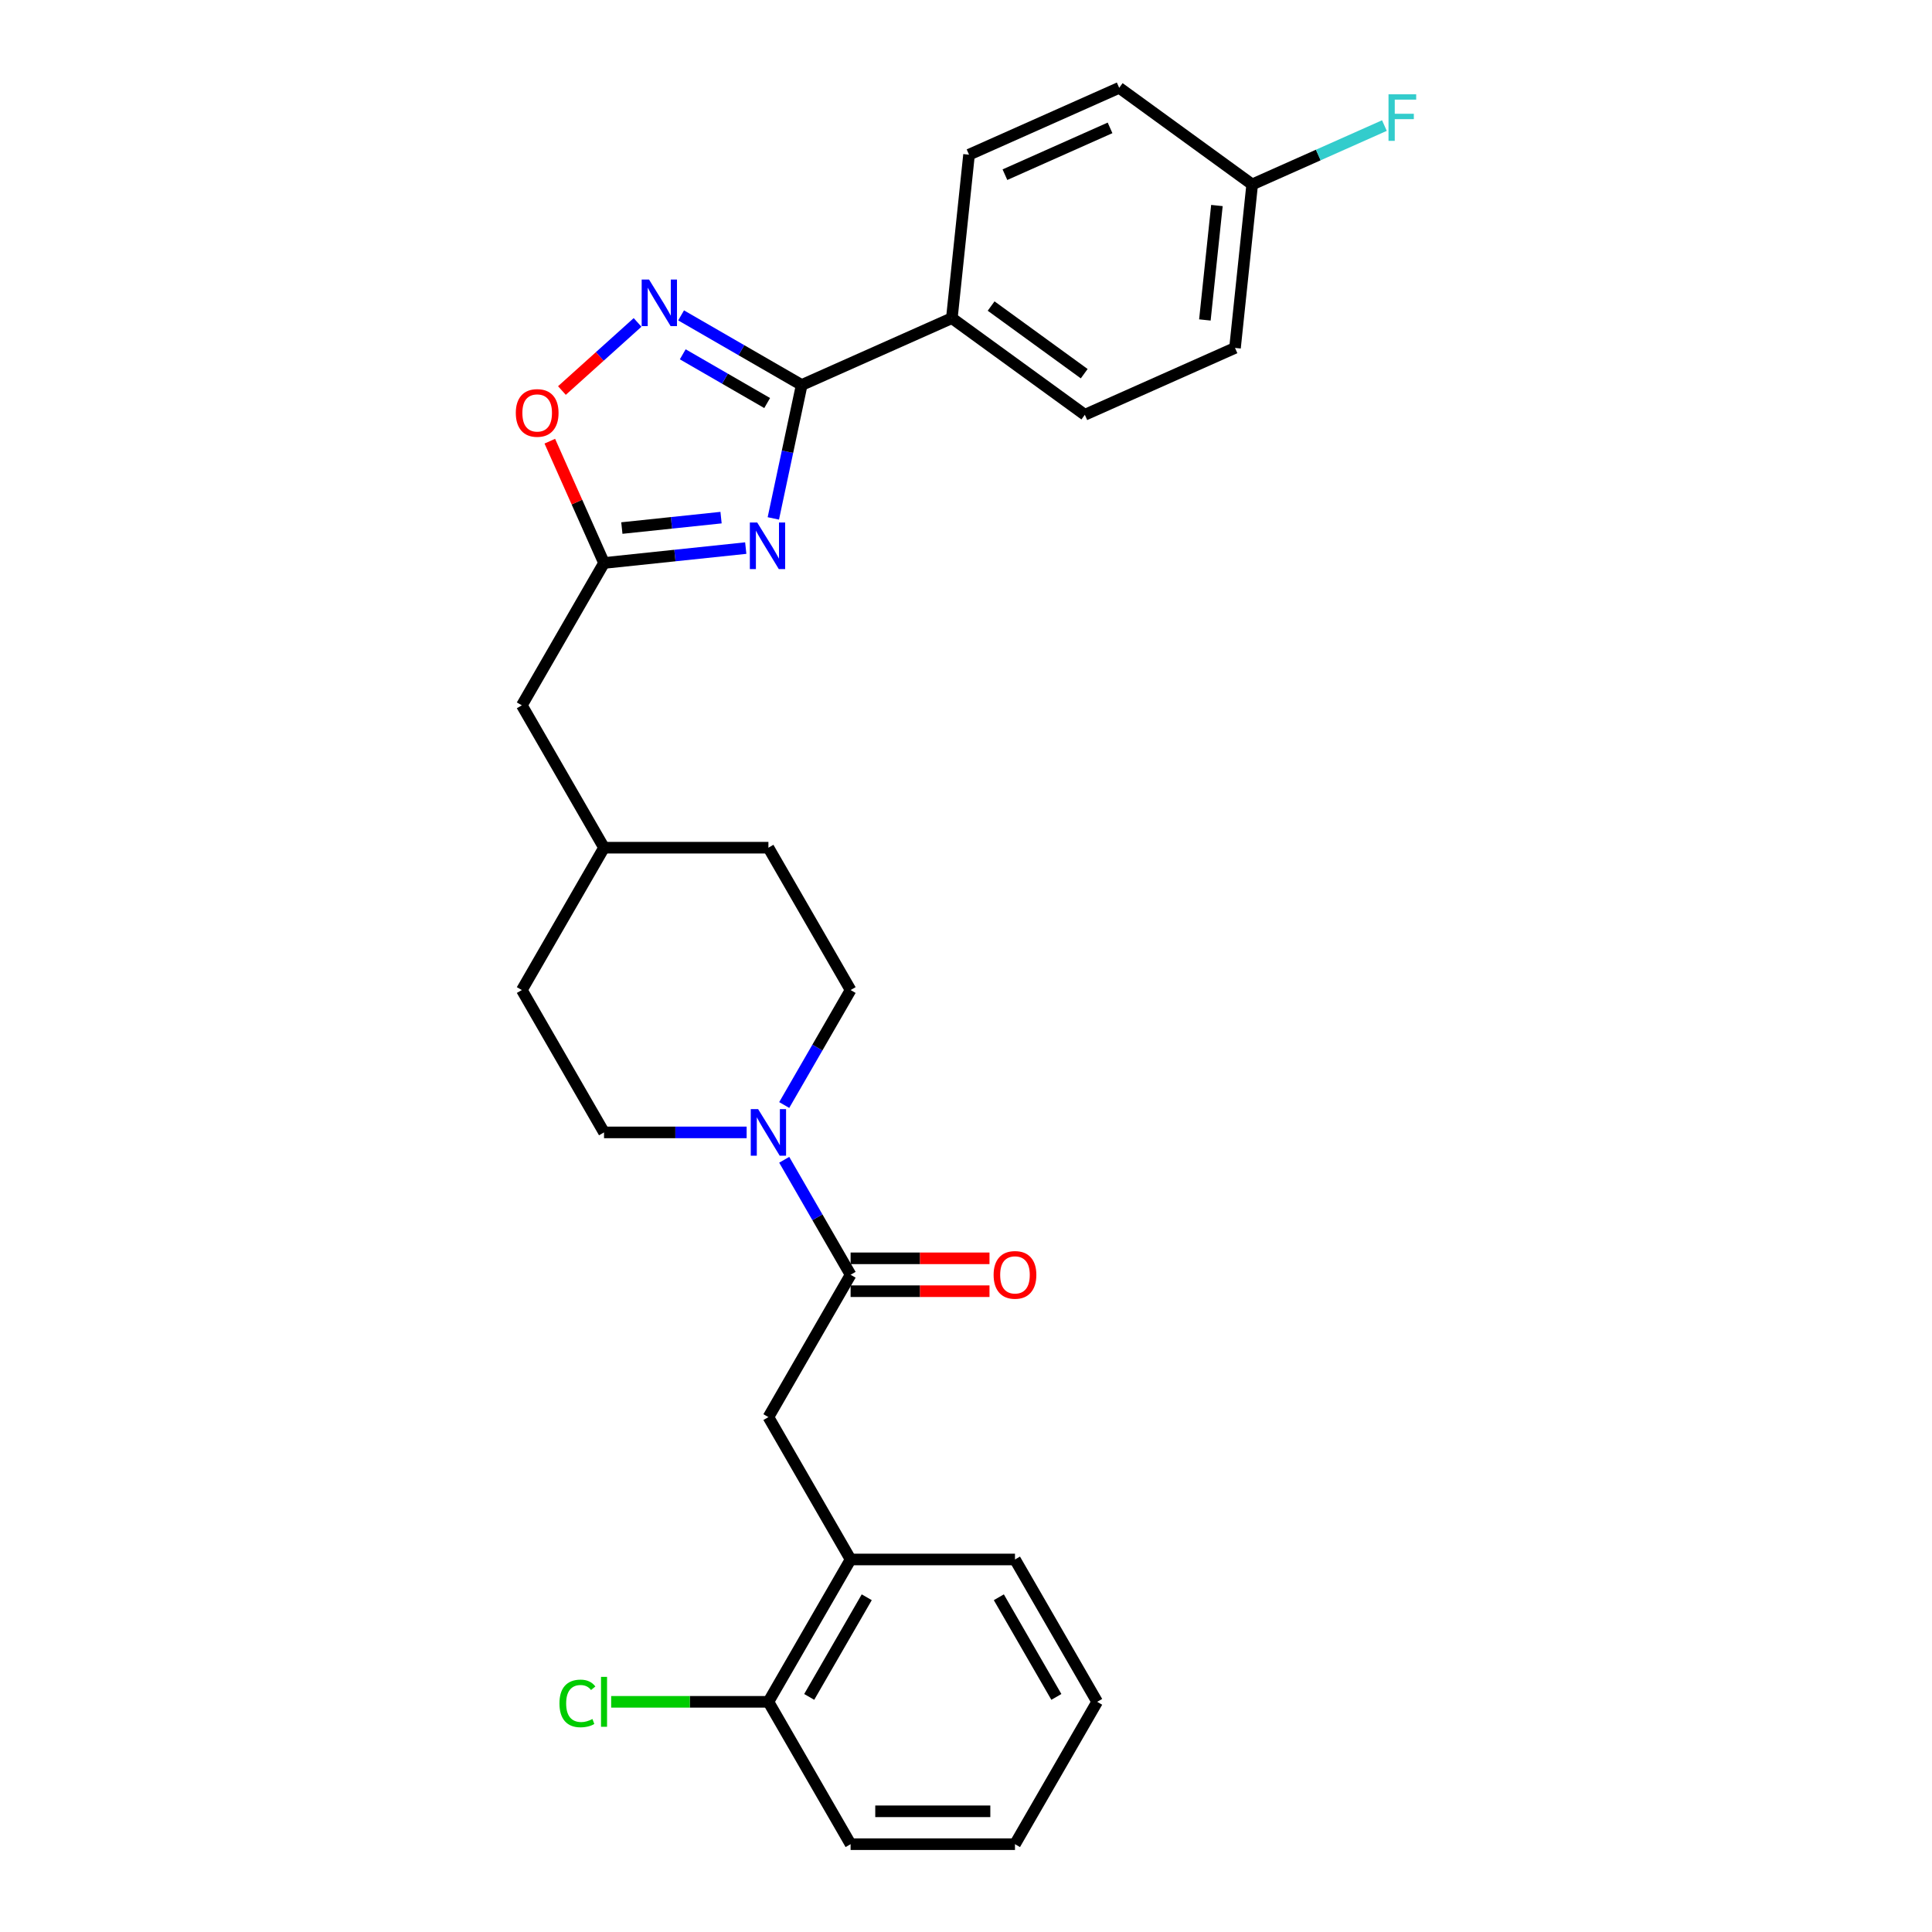 <?xml version='1.0' encoding='iso-8859-1'?>
<svg version='1.1' baseProfile='full'
              xmlns='http://www.w3.org/2000/svg'
                      xmlns:rdkit='http://www.rdkit.org/xml'
                      xmlns:xlink='http://www.w3.org/1999/xlink'
                  xml:space='preserve'
width='1000px' height='1000px' viewBox='0 0 1000 1000'>
<!-- END OF HEADER -->
<rect style='opacity:1.0;fill:#FFFFFF;stroke:none' width='1000' height='1000' x='0' y='0'> </rect>
<path class='bond-0' d='M 400.275,268.33 L 407.613,233.806' style='fill:none;fill-rule:evenodd;stroke:#0000FF;stroke-width:6px;stroke-linecap:butt;stroke-linejoin:miter;stroke-opacity:1' />
<path class='bond-0' d='M 407.613,233.806 L 414.952,199.282' style='fill:none;fill-rule:evenodd;stroke:#000000;stroke-width:6px;stroke-linecap:butt;stroke-linejoin:miter;stroke-opacity:1' />
<path class='bond-2' d='M 385.997,283.689 L 349.322,287.543' style='fill:none;fill-rule:evenodd;stroke:#0000FF;stroke-width:6px;stroke-linecap:butt;stroke-linejoin:miter;stroke-opacity:1' />
<path class='bond-2' d='M 349.322,287.543 L 312.646,291.398' style='fill:none;fill-rule:evenodd;stroke:#000000;stroke-width:6px;stroke-linecap:butt;stroke-linejoin:miter;stroke-opacity:1' />
<path class='bond-2' d='M 373.216,267.922 L 347.543,270.62' style='fill:none;fill-rule:evenodd;stroke:#0000FF;stroke-width:6px;stroke-linecap:butt;stroke-linejoin:miter;stroke-opacity:1' />
<path class='bond-2' d='M 347.543,270.62 L 321.87,273.319' style='fill:none;fill-rule:evenodd;stroke:#000000;stroke-width:6px;stroke-linecap:butt;stroke-linejoin:miter;stroke-opacity:1' />
<path class='bond-1' d='M 414.952,199.282 L 383.743,181.264' style='fill:none;fill-rule:evenodd;stroke:#000000;stroke-width:6px;stroke-linecap:butt;stroke-linejoin:miter;stroke-opacity:1' />
<path class='bond-1' d='M 383.743,181.264 L 352.534,163.245' style='fill:none;fill-rule:evenodd;stroke:#0000FF;stroke-width:6px;stroke-linecap:butt;stroke-linejoin:miter;stroke-opacity:1' />
<path class='bond-1' d='M 397.081,208.613 L 375.234,196' style='fill:none;fill-rule:evenodd;stroke:#000000;stroke-width:6px;stroke-linecap:butt;stroke-linejoin:miter;stroke-opacity:1' />
<path class='bond-1' d='M 375.234,196 L 353.388,183.387' style='fill:none;fill-rule:evenodd;stroke:#0000FF;stroke-width:6px;stroke-linecap:butt;stroke-linejoin:miter;stroke-opacity:1' />
<path class='bond-7' d='M 414.952,199.282 L 492.678,164.676' style='fill:none;fill-rule:evenodd;stroke:#000000;stroke-width:6px;stroke-linecap:butt;stroke-linejoin:miter;stroke-opacity:1' />
<path class='bond-28' d='M 330.004,166.884 L 310.427,184.512' style='fill:none;fill-rule:evenodd;stroke:#0000FF;stroke-width:6px;stroke-linecap:butt;stroke-linejoin:miter;stroke-opacity:1' />
<path class='bond-28' d='M 310.427,184.512 L 290.849,202.139' style='fill:none;fill-rule:evenodd;stroke:#FF0000;stroke-width:6px;stroke-linecap:butt;stroke-linejoin:miter;stroke-opacity:1' />
<path class='bond-5' d='M 312.646,291.398 L 298.613,259.878' style='fill:none;fill-rule:evenodd;stroke:#000000;stroke-width:6px;stroke-linecap:butt;stroke-linejoin:miter;stroke-opacity:1' />
<path class='bond-5' d='M 298.613,259.878 L 284.579,228.357' style='fill:none;fill-rule:evenodd;stroke:#FF0000;stroke-width:6px;stroke-linecap:butt;stroke-linejoin:miter;stroke-opacity:1' />
<path class='bond-13' d='M 312.646,291.398 L 270.106,365.081' style='fill:none;fill-rule:evenodd;stroke:#000000;stroke-width:6px;stroke-linecap:butt;stroke-linejoin:miter;stroke-opacity:1' />
<path class='bond-3' d='M 440.269,659.813 L 423.091,630.059' style='fill:none;fill-rule:evenodd;stroke:#000000;stroke-width:6px;stroke-linecap:butt;stroke-linejoin:miter;stroke-opacity:1' />
<path class='bond-3' d='M 423.091,630.059 L 405.912,600.305' style='fill:none;fill-rule:evenodd;stroke:#0000FF;stroke-width:6px;stroke-linecap:butt;stroke-linejoin:miter;stroke-opacity:1' />
<path class='bond-6' d='M 440.269,659.813 L 397.728,733.496' style='fill:none;fill-rule:evenodd;stroke:#000000;stroke-width:6px;stroke-linecap:butt;stroke-linejoin:miter;stroke-opacity:1' />
<path class='bond-9' d='M 440.269,668.322 L 476.216,668.322' style='fill:none;fill-rule:evenodd;stroke:#000000;stroke-width:6px;stroke-linecap:butt;stroke-linejoin:miter;stroke-opacity:1' />
<path class='bond-9' d='M 476.216,668.322 L 512.163,668.322' style='fill:none;fill-rule:evenodd;stroke:#FF0000;stroke-width:6px;stroke-linecap:butt;stroke-linejoin:miter;stroke-opacity:1' />
<path class='bond-9' d='M 440.269,651.305 L 476.216,651.305' style='fill:none;fill-rule:evenodd;stroke:#000000;stroke-width:6px;stroke-linecap:butt;stroke-linejoin:miter;stroke-opacity:1' />
<path class='bond-9' d='M 476.216,651.305 L 512.163,651.305' style='fill:none;fill-rule:evenodd;stroke:#FF0000;stroke-width:6px;stroke-linecap:butt;stroke-linejoin:miter;stroke-opacity:1' />
<path class='bond-4' d='M 405.912,571.956 L 423.091,542.201' style='fill:none;fill-rule:evenodd;stroke:#0000FF;stroke-width:6px;stroke-linecap:butt;stroke-linejoin:miter;stroke-opacity:1' />
<path class='bond-4' d='M 423.091,542.201 L 440.269,512.447' style='fill:none;fill-rule:evenodd;stroke:#000000;stroke-width:6px;stroke-linecap:butt;stroke-linejoin:miter;stroke-opacity:1' />
<path class='bond-30' d='M 386.463,586.13 L 349.555,586.13' style='fill:none;fill-rule:evenodd;stroke:#0000FF;stroke-width:6px;stroke-linecap:butt;stroke-linejoin:miter;stroke-opacity:1' />
<path class='bond-30' d='M 349.555,586.13 L 312.646,586.13' style='fill:none;fill-rule:evenodd;stroke:#000000;stroke-width:6px;stroke-linecap:butt;stroke-linejoin:miter;stroke-opacity:1' />
<path class='bond-8' d='M 397.728,733.496 L 440.269,807.179' style='fill:none;fill-rule:evenodd;stroke:#000000;stroke-width:6px;stroke-linecap:butt;stroke-linejoin:miter;stroke-opacity:1' />
<path class='bond-14' d='M 492.678,164.676 L 561.51,214.686' style='fill:none;fill-rule:evenodd;stroke:#000000;stroke-width:6px;stroke-linecap:butt;stroke-linejoin:miter;stroke-opacity:1' />
<path class='bond-14' d='M 513.005,158.411 L 561.188,193.418' style='fill:none;fill-rule:evenodd;stroke:#000000;stroke-width:6px;stroke-linecap:butt;stroke-linejoin:miter;stroke-opacity:1' />
<path class='bond-15' d='M 492.678,164.676 L 501.571,80.06' style='fill:none;fill-rule:evenodd;stroke:#000000;stroke-width:6px;stroke-linecap:butt;stroke-linejoin:miter;stroke-opacity:1' />
<path class='bond-12' d='M 440.269,807.179 L 397.728,880.862' style='fill:none;fill-rule:evenodd;stroke:#000000;stroke-width:6px;stroke-linecap:butt;stroke-linejoin:miter;stroke-opacity:1' />
<path class='bond-12' d='M 448.625,826.74 L 418.846,878.318' style='fill:none;fill-rule:evenodd;stroke:#000000;stroke-width:6px;stroke-linecap:butt;stroke-linejoin:miter;stroke-opacity:1' />
<path class='bond-24' d='M 440.269,807.179 L 525.351,807.179' style='fill:none;fill-rule:evenodd;stroke:#000000;stroke-width:6px;stroke-linecap:butt;stroke-linejoin:miter;stroke-opacity:1' />
<path class='bond-10' d='M 440.269,512.447 L 397.728,438.764' style='fill:none;fill-rule:evenodd;stroke:#000000;stroke-width:6px;stroke-linecap:butt;stroke-linejoin:miter;stroke-opacity:1' />
<path class='bond-11' d='M 312.646,586.13 L 270.106,512.447' style='fill:none;fill-rule:evenodd;stroke:#000000;stroke-width:6px;stroke-linecap:butt;stroke-linejoin:miter;stroke-opacity:1' />
<path class='bond-17' d='M 397.728,880.862 L 357.034,880.862' style='fill:none;fill-rule:evenodd;stroke:#000000;stroke-width:6px;stroke-linecap:butt;stroke-linejoin:miter;stroke-opacity:1' />
<path class='bond-17' d='M 357.034,880.862 L 316.339,880.862' style='fill:none;fill-rule:evenodd;stroke:#00CC00;stroke-width:6px;stroke-linecap:butt;stroke-linejoin:miter;stroke-opacity:1' />
<path class='bond-25' d='M 397.728,880.862 L 440.269,954.545' style='fill:none;fill-rule:evenodd;stroke:#000000;stroke-width:6px;stroke-linecap:butt;stroke-linejoin:miter;stroke-opacity:1' />
<path class='bond-22' d='M 270.106,365.081 L 312.646,438.764' style='fill:none;fill-rule:evenodd;stroke:#000000;stroke-width:6px;stroke-linecap:butt;stroke-linejoin:miter;stroke-opacity:1' />
<path class='bond-19' d='M 561.51,214.686 L 639.237,180.08' style='fill:none;fill-rule:evenodd;stroke:#000000;stroke-width:6px;stroke-linecap:butt;stroke-linejoin:miter;stroke-opacity:1' />
<path class='bond-18' d='M 501.571,80.06 L 579.297,45.455' style='fill:none;fill-rule:evenodd;stroke:#000000;stroke-width:6px;stroke-linecap:butt;stroke-linejoin:miter;stroke-opacity:1' />
<path class='bond-18' d='M 520.151,90.415 L 574.56,66.191' style='fill:none;fill-rule:evenodd;stroke:#000000;stroke-width:6px;stroke-linecap:butt;stroke-linejoin:miter;stroke-opacity:1' />
<path class='bond-16' d='M 648.13,95.464 L 579.297,45.455' style='fill:none;fill-rule:evenodd;stroke:#000000;stroke-width:6px;stroke-linecap:butt;stroke-linejoin:miter;stroke-opacity:1' />
<path class='bond-23' d='M 648.13,95.464 L 682.348,80.23' style='fill:none;fill-rule:evenodd;stroke:#000000;stroke-width:6px;stroke-linecap:butt;stroke-linejoin:miter;stroke-opacity:1' />
<path class='bond-23' d='M 682.348,80.23 L 716.565,64.995' style='fill:none;fill-rule:evenodd;stroke:#33CCCC;stroke-width:6px;stroke-linecap:butt;stroke-linejoin:miter;stroke-opacity:1' />
<path class='bond-29' d='M 648.13,95.464 L 639.237,180.08' style='fill:none;fill-rule:evenodd;stroke:#000000;stroke-width:6px;stroke-linecap:butt;stroke-linejoin:miter;stroke-opacity:1' />
<path class='bond-29' d='M 629.873,106.378 L 623.647,165.609' style='fill:none;fill-rule:evenodd;stroke:#000000;stroke-width:6px;stroke-linecap:butt;stroke-linejoin:miter;stroke-opacity:1' />
<path class='bond-20' d='M 270.106,512.447 L 312.646,438.764' style='fill:none;fill-rule:evenodd;stroke:#000000;stroke-width:6px;stroke-linecap:butt;stroke-linejoin:miter;stroke-opacity:1' />
<path class='bond-21' d='M 397.728,438.764 L 312.646,438.764' style='fill:none;fill-rule:evenodd;stroke:#000000;stroke-width:6px;stroke-linecap:butt;stroke-linejoin:miter;stroke-opacity:1' />
<path class='bond-26' d='M 525.351,807.179 L 567.892,880.862' style='fill:none;fill-rule:evenodd;stroke:#000000;stroke-width:6px;stroke-linecap:butt;stroke-linejoin:miter;stroke-opacity:1' />
<path class='bond-26' d='M 516.996,826.74 L 546.774,878.318' style='fill:none;fill-rule:evenodd;stroke:#000000;stroke-width:6px;stroke-linecap:butt;stroke-linejoin:miter;stroke-opacity:1' />
<path class='bond-31' d='M 440.269,954.545 L 525.351,954.545' style='fill:none;fill-rule:evenodd;stroke:#000000;stroke-width:6px;stroke-linecap:butt;stroke-linejoin:miter;stroke-opacity:1' />
<path class='bond-31' d='M 453.031,937.529 L 512.589,937.529' style='fill:none;fill-rule:evenodd;stroke:#000000;stroke-width:6px;stroke-linecap:butt;stroke-linejoin:miter;stroke-opacity:1' />
<path class='bond-27' d='M 567.892,880.862 L 525.351,954.545' style='fill:none;fill-rule:evenodd;stroke:#000000;stroke-width:6px;stroke-linecap:butt;stroke-linejoin:miter;stroke-opacity:1' />
<path  class='atom-0' d='M 391.936 270.457
L 399.832 283.219
Q 400.614 284.479, 401.874 286.759
Q 403.133 289.039, 403.201 289.175
L 403.201 270.457
L 406.4 270.457
L 406.4 294.552
L 403.099 294.552
L 394.625 280.599
Q 393.638 278.965, 392.583 277.093
Q 391.562 275.222, 391.255 274.643
L 391.255 294.552
L 388.124 294.552
L 388.124 270.457
L 391.936 270.457
' fill='#0000FF'/>
<path  class='atom-2' d='M 335.943 144.694
L 343.838 157.456
Q 344.621 158.715, 345.88 160.995
Q 347.139 163.275, 347.207 163.412
L 347.207 144.694
L 350.406 144.694
L 350.406 168.789
L 347.105 168.789
L 338.631 154.835
Q 337.644 153.202, 336.589 151.33
Q 335.568 149.458, 335.262 148.88
L 335.262 168.789
L 332.131 168.789
L 332.131 144.694
L 335.943 144.694
' fill='#0000FF'/>
<path  class='atom-5' d='M 392.402 574.083
L 400.298 586.845
Q 401.081 588.104, 402.34 590.384
Q 403.599 592.665, 403.667 592.801
L 403.667 574.083
L 406.866 574.083
L 406.866 598.178
L 403.565 598.178
L 395.091 584.224
Q 394.104 582.591, 393.049 580.719
Q 392.028 578.847, 391.722 578.269
L 391.722 598.178
L 388.59 598.178
L 388.59 574.083
L 392.402 574.083
' fill='#0000FF'/>
<path  class='atom-6' d='M 266.98 213.74
Q 266.98 207.955, 269.839 204.721
Q 272.697 201.488, 278.041 201.488
Q 283.384 201.488, 286.242 204.721
Q 289.101 207.955, 289.101 213.74
Q 289.101 219.594, 286.208 222.929
Q 283.316 226.23, 278.041 226.23
Q 272.731 226.23, 269.839 222.929
Q 266.98 219.628, 266.98 213.74
M 278.041 223.507
Q 281.716 223.507, 283.69 221.057
Q 285.698 218.573, 285.698 213.74
Q 285.698 209.01, 283.69 206.627
Q 281.716 204.211, 278.041 204.211
Q 274.365 204.211, 272.357 206.593
Q 270.383 208.976, 270.383 213.74
Q 270.383 218.607, 272.357 221.057
Q 274.365 223.507, 278.041 223.507
' fill='#FF0000'/>
<path  class='atom-10' d='M 514.29 659.881
Q 514.29 654.096, 517.149 650.863
Q 520.008 647.63, 525.351 647.63
Q 530.694 647.63, 533.553 650.863
Q 536.412 654.096, 536.412 659.881
Q 536.412 665.735, 533.519 669.07
Q 530.626 672.371, 525.351 672.371
Q 520.042 672.371, 517.149 669.07
Q 514.29 665.769, 514.29 659.881
M 525.351 669.649
Q 529.027 669.649, 531 667.198
Q 533.008 664.714, 533.008 659.881
Q 533.008 655.151, 531 652.769
Q 529.027 650.352, 525.351 650.352
Q 521.676 650.352, 519.668 652.735
Q 517.694 655.117, 517.694 659.881
Q 517.694 664.748, 519.668 667.198
Q 521.676 669.649, 525.351 669.649
' fill='#FF0000'/>
<path  class='atom-18' d='M 289.572 881.696
Q 289.572 875.706, 292.363 872.575
Q 295.188 869.41, 300.531 869.41
Q 305.5 869.41, 308.154 872.916
L 305.908 874.754
Q 303.968 872.201, 300.531 872.201
Q 296.889 872.201, 294.949 874.651
Q 293.044 877.068, 293.044 881.696
Q 293.044 886.461, 295.017 888.911
Q 297.025 891.362, 300.905 891.362
Q 303.56 891.362, 306.657 889.762
L 307.61 892.314
Q 306.35 893.131, 304.445 893.608
Q 302.539 894.084, 300.429 894.084
Q 295.188 894.084, 292.363 890.885
Q 289.572 887.686, 289.572 881.696
' fill='#00CC00'/>
<path  class='atom-18' d='M 311.081 867.947
L 314.212 867.947
L 314.212 893.778
L 311.081 893.778
L 311.081 867.947
' fill='#00CC00'/>
<path  class='atom-24' d='M 718.692 48.811
L 733.02 48.811
L 733.02 51.568
L 721.925 51.568
L 721.925 58.885
L 731.795 58.885
L 731.795 61.675
L 721.925 61.675
L 721.925 72.906
L 718.692 72.906
L 718.692 48.811
' fill='#33CCCC'/>
</svg>

